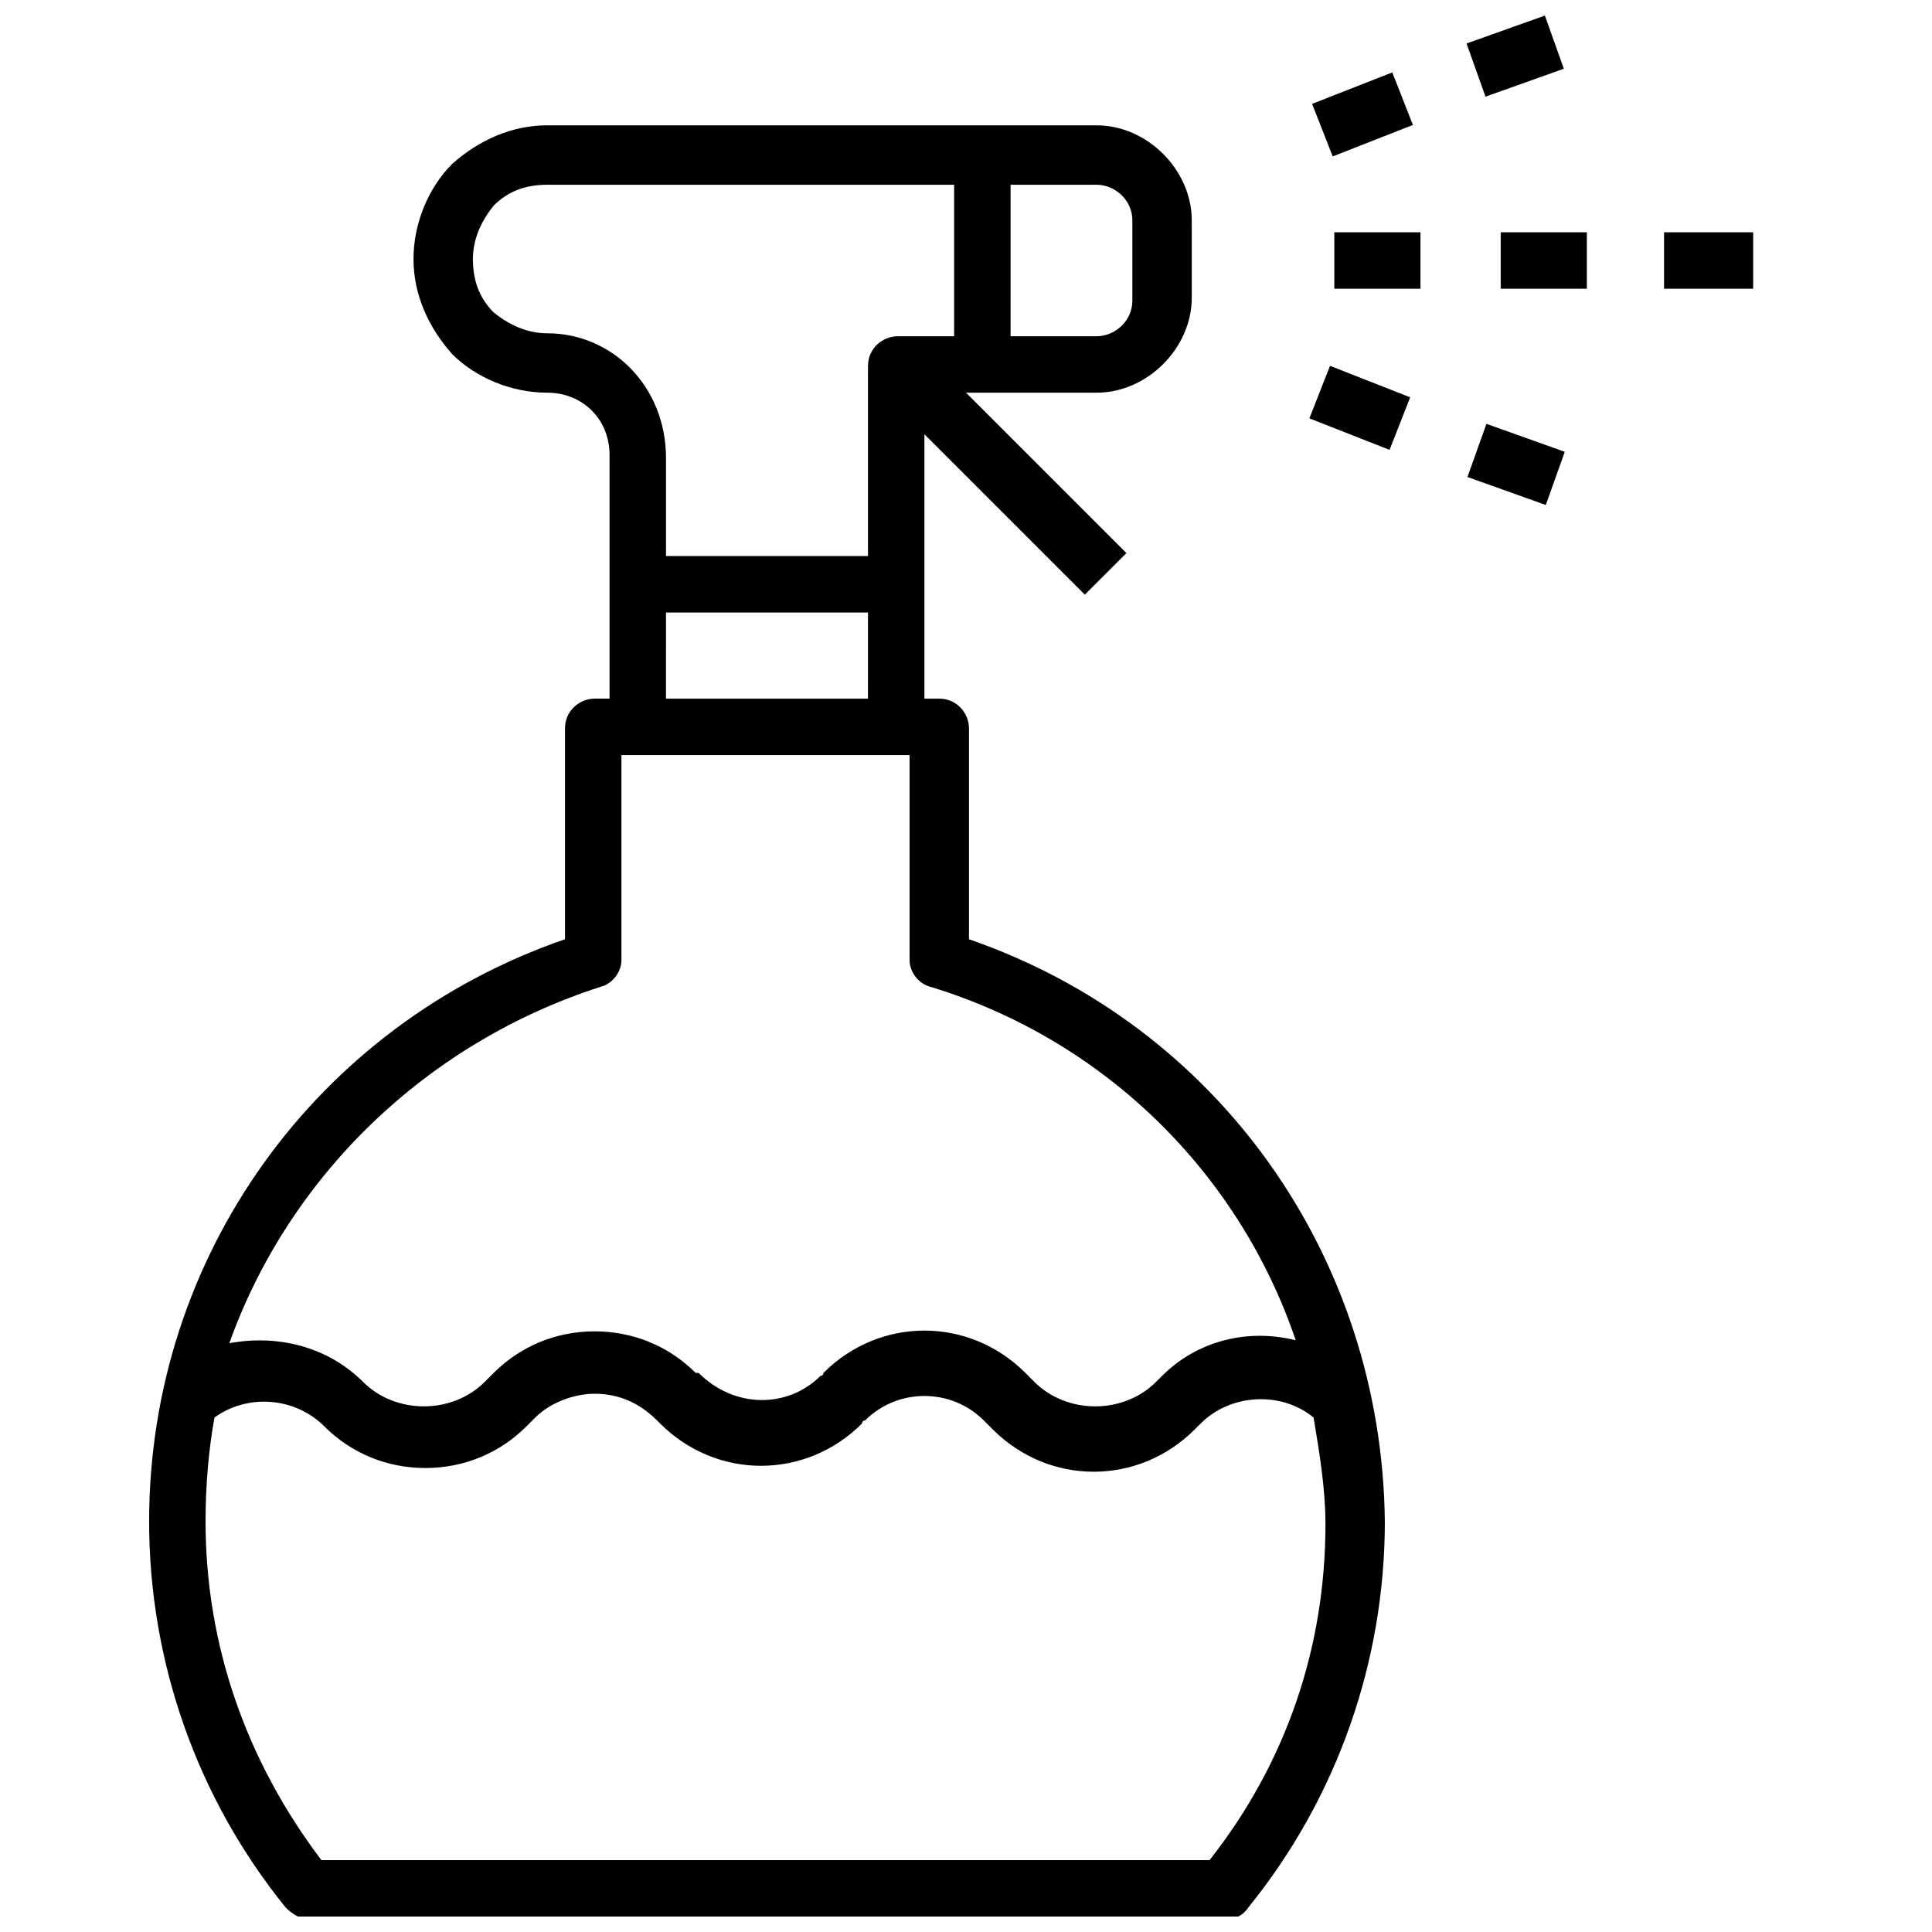 <?xml version="1.0" encoding="UTF-8"?>
<!-- Uploaded to: SVG Repo, www.svgrepo.com, Generator: SVG Repo Mixer Tools -->
<svg width="800px" height="800px" version="1.1" viewBox="144 144 512 512" xmlns="http://www.w3.org/2000/svg">
 <defs>
  <clipPath id="b">
   <path d="m532 148.09h27v21.906h-27z"/>
  </clipPath>
  <clipPath id="a">
   <path d="m183 177h328v474.9h-328z"/>
  </clipPath>
 </defs>
 <path d="m497.61 205.56h22.828v14.957h-22.828z"/>
 <path d="m541.7 205.56h22.828v14.957h-22.828z"/>
 <path d="m584.99 205.56h23.617v14.957h-23.617z"/>
 <path d="m491.72 171.53 21.25-8.34 5.465 13.922-21.25 8.34z"/>
 <g clip-path="url(#b)">
  <path d="m532.65 155.53 20.762-7.402 5.023 14.086-20.762 7.402z"/>
 </g>
 <path d="m532.89 270.41 5.031-14.086 20.758 7.414-5.031 14.086z"/>
 <path d="m491 254.87 5.469-13.922 21.246 8.348-5.469 13.922z"/>
 <g clip-path="url(#a)">
  <path d="m400.79 392.91v-55.891c0-3.938-3.148-7.871-7.871-7.871h-3.938v-70.062l42.508 42.508 11.02-11.02-42.504-42.508h34.637c13.383 0 25.191-11.809 25.191-25.191l-0.004-20.469c0-13.383-11.809-25.191-25.191-25.191h-145.63c-9.445 0-18.105 3.938-25.191 10.234-6.297 6.297-10.234 15.742-10.234 25.191 0 9.445 3.938 18.105 10.234 25.191 6.297 6.297 15.742 10.234 25.191 10.234 9.445 0 16.531 7.086 16.531 16.531v64.547h-3.938c-3.938 0-7.871 3.148-7.871 7.871v55.891c-66.125 22.832-110.21 84.234-110.21 154.3 0 37 12.594 73.211 36.211 102.34 1.574 1.574 3.938 3.148 6.297 3.148h242.46c2.363 0 4.723-0.789 6.297-3.148 23.617-29.125 36.211-65.336 36.211-102.34-0.785-70.062-44.082-131.46-110.21-154.29zm43.297-190.5v21.254c0 5.512-4.723 9.445-9.445 9.445h-22.828l-0.004-40.145h22.828c4.727 0 9.449 3.934 9.449 9.445zm-155.08 29.914c-5.512 0-10.234-2.363-14.168-5.512-3.938-3.938-5.512-8.66-5.512-14.168 0-5.512 2.363-10.234 5.512-14.168 3.938-3.938 8.66-5.512 14.168-5.512h107.85v40.148h-14.957c-3.938 0-7.871 3.148-7.871 7.871v50.383h-53.531v-25.977c0-18.898-14.172-33.066-31.488-33.066zm31.488 73.996h53.531l-0.004 22.828h-53.531zm-17.32 99.188c3.148-0.789 5.512-3.938 5.512-7.086v-54.316h76.359v54.316c0 3.148 2.363 6.297 5.512 7.086 46.445 14.168 81.867 49.594 96.824 93.676-12.594-3.148-25.977 0-35.426 9.445l-1.574 1.574c-8.66 8.66-23.617 8.66-32.273 0l-2.363-2.363c-14.957-14.957-38.574-14.957-53.531 0 0 0 0 0.789-0.789 0.789-8.66 8.66-22.828 8.66-32.273-0.789h-0.789c-7.086-7.086-16.531-11.02-26.766-11.02s-19.68 3.938-26.766 11.02l-2.363 2.363c-8.66 8.66-23.617 8.66-32.273 0-9.445-9.445-22.828-12.594-35.426-10.234 15.75-44.078 51.961-79.504 98.406-94.461zm161.38 231.44h-235.38c-19.68-25.977-30.699-56.68-30.699-89.742 0-9.445 0.789-18.895 2.363-27.551 8.66-6.297 21.254-5.512 29.125 2.363 7.086 7.086 16.531 11.02 26.766 11.02s19.68-3.938 26.766-11.02l2.363-2.363c3.938-3.938 10.234-6.297 15.742-6.297 6.297 0 11.809 2.363 16.531 7.086l0.789 0.789c14.957 14.957 38.574 14.957 53.531 0 0 0 0-0.789 0.789-0.789 8.66-8.66 22.828-8.66 31.488 0l2.363 2.363c14.957 14.957 38.574 14.957 53.531 0l1.574-1.574c7.871-7.871 21.254-8.66 29.914-1.574 1.574 9.445 3.148 18.895 3.148 28.34-0.012 32.273-10.246 62.973-30.711 88.949z"/>
 </g>
</svg>